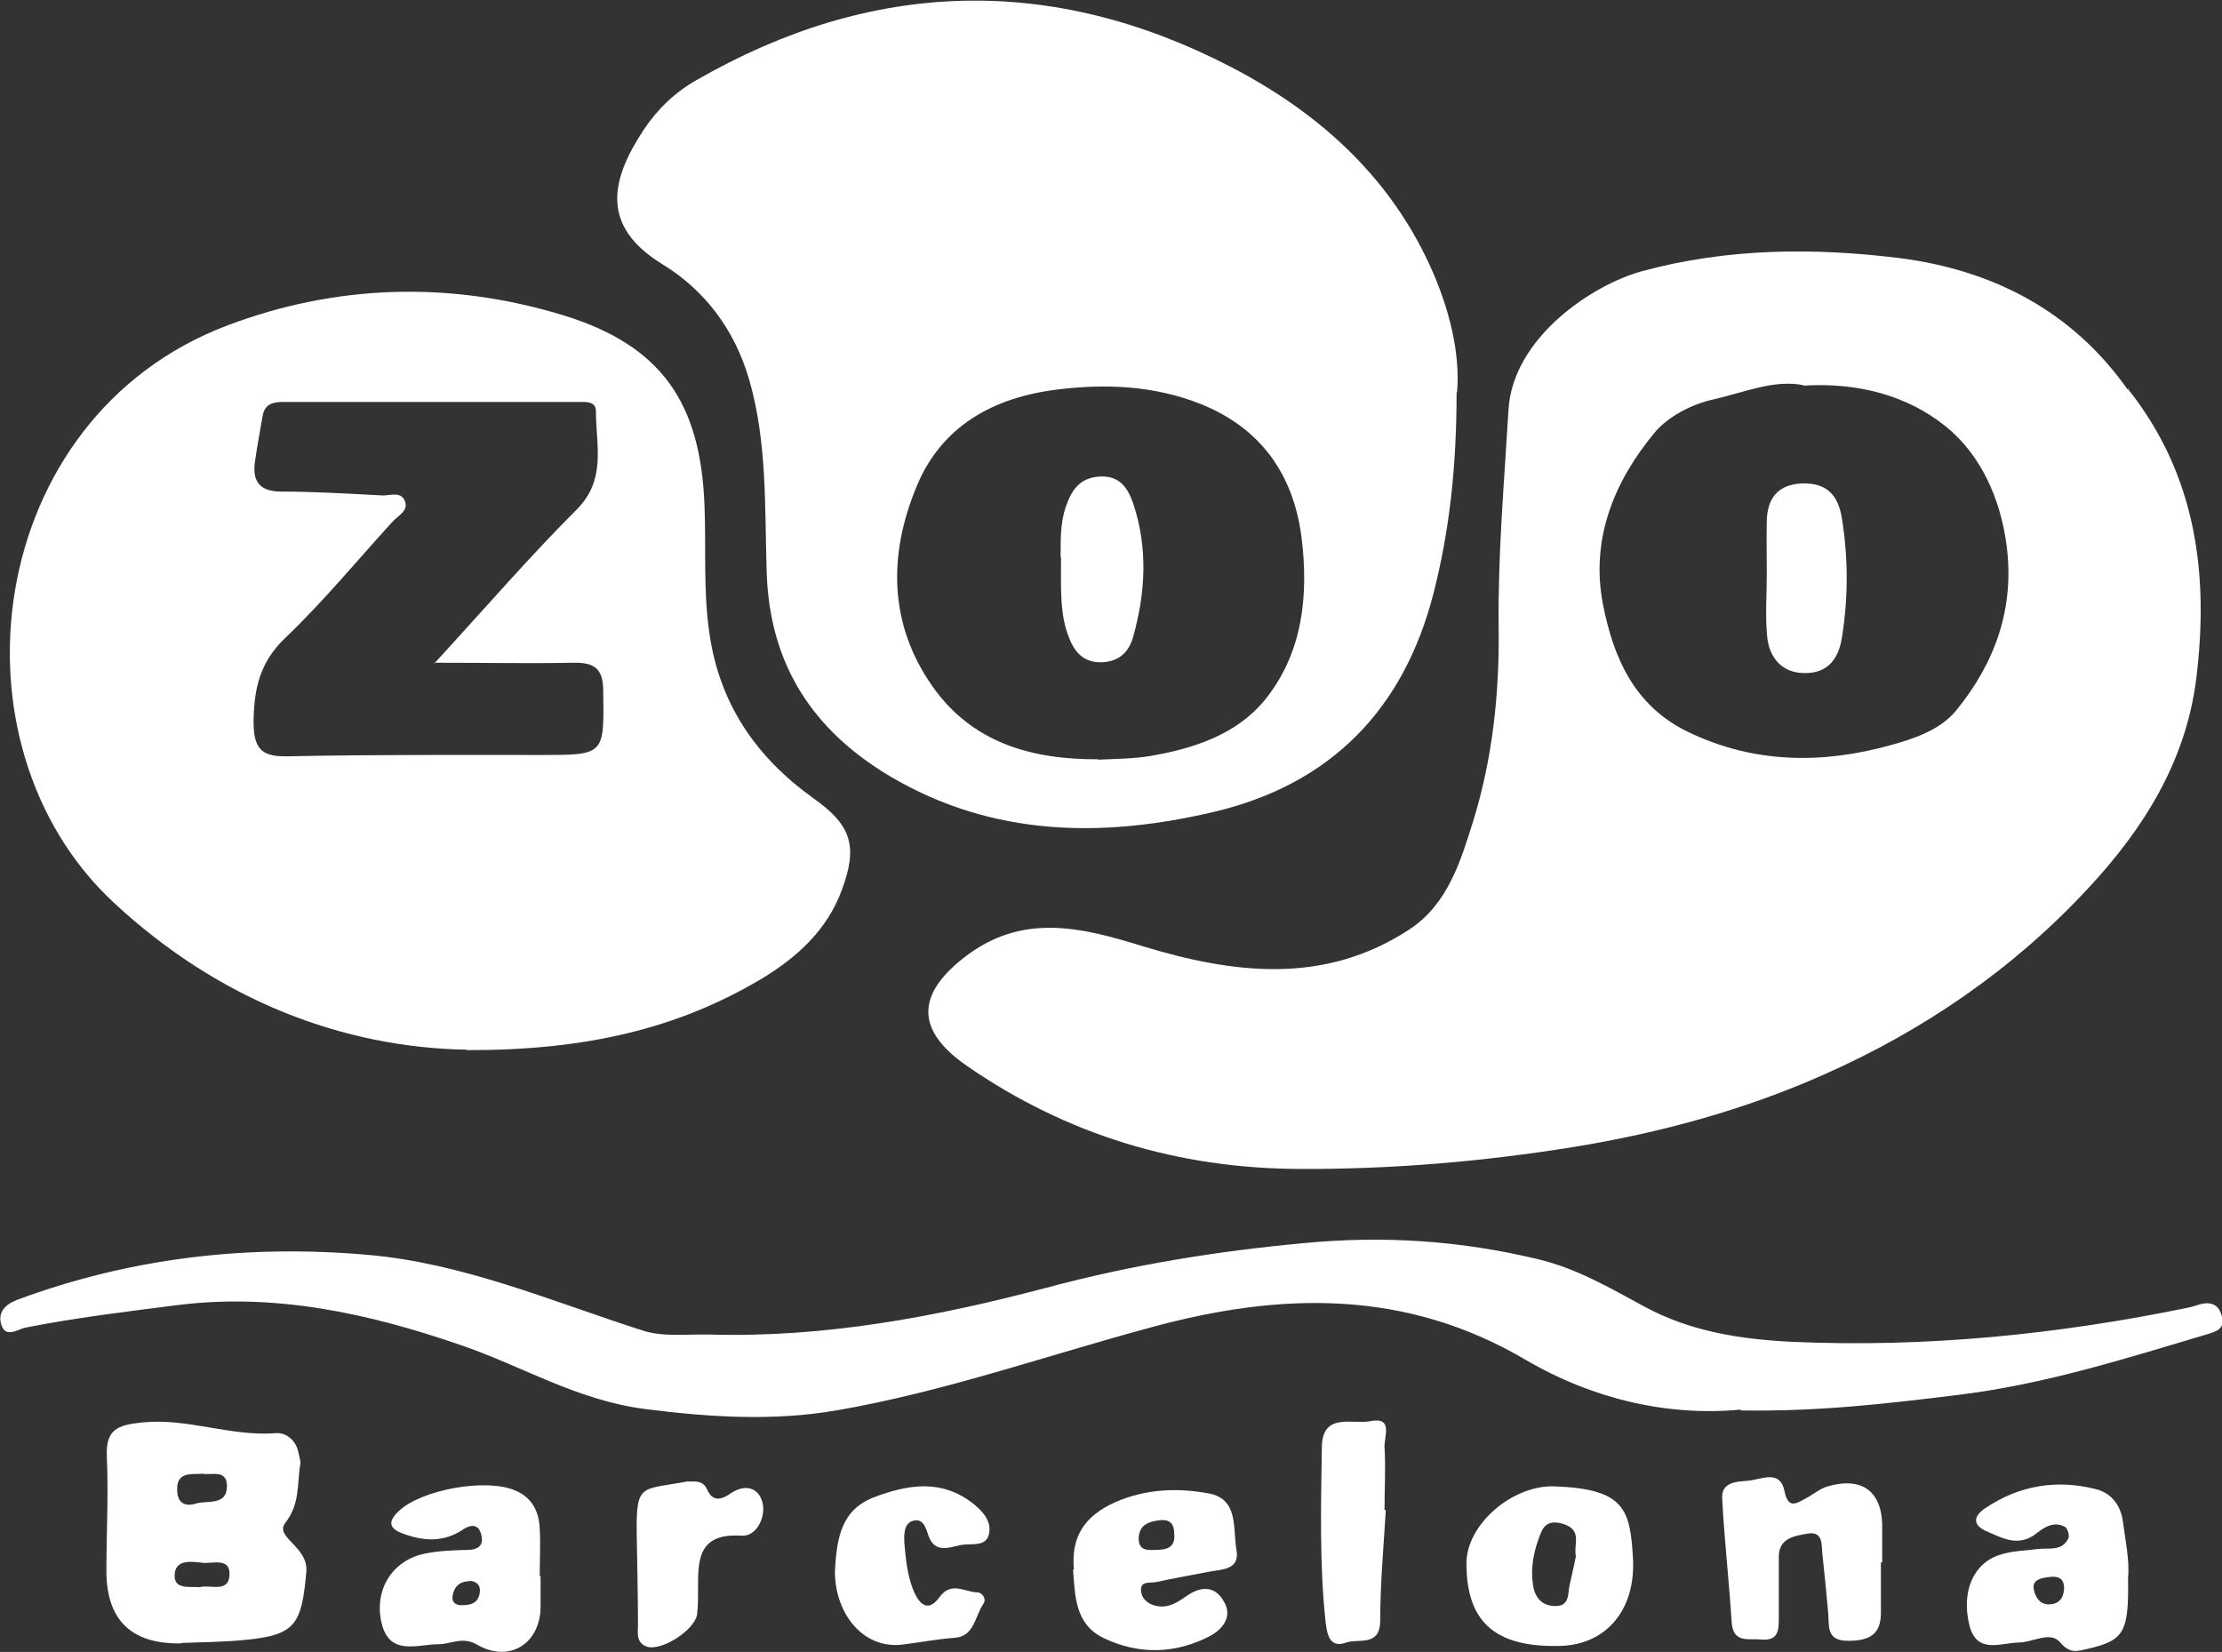 <?xml version="1.0" encoding="UTF-8"?>
<svg id="Layer_2" data-name="Layer 2" xmlns="http://www.w3.org/2000/svg" viewBox="0 0 51.79 38.51">
  <rect x="0" y="0" width="51.79" height="38.51" fill="#333333" stroke="none"/>
  <defs>
    <style>
      .cls-1 {
        fill: #fff;
      }
    </style>
  </defs>
  <g id="Capa_1" data-name="Capa 1">
    <g>
      <path class="cls-1" d="M49.6,9.07c1.59,2,1.89,4.32,1.59,6.75-.24,1.93-1.23,3.51-2.54,4.91-1.75,1.88-3.83,3.3-6.16,4.33-1.85.82-3.8,1.35-5.82,1.68-2.12.34-4.24.52-6.38.51-2.83-.01-5.42-.79-7.75-2.4-1.19-.82-1.19-1.65-.08-2.52,1.35-1.06,2.73-.72,4.18-.27,2.11.64,4.23.91,6.22-.4.89-.59,1.19-1.6,1.48-2.53.45-1.46.61-2.97.59-4.5-.02-1.7.13-3.39.23-5.08.1-1.67,1.94-2.91,3.12-3.23,1.99-.54,4.02-.55,6.02-.3,2.15.28,4,1.23,5.29,3.06h0ZM42.04,8.98c-.69-.14-1.39.17-2.1.33-.5.11-1.05.39-1.37.77-.95,1.14-1.5,2.49-1.21,4,.24,1.23.72,2.37,1.98,2.98,1.55.75,3.15.75,4.73.31.51-.14,1.13-.34,1.51-.79.92-1.12,1.38-2.4,1.19-3.86-.14-1.09-.6-2.12-1.42-2.78-.89-.72-2.05-1.03-3.32-.95Z"/>
      <path class="cls-1" d="M33.95,9.14c0,1.77-.17,3.25-.54,4.7-.69,2.68-2.37,4.43-5.09,5.08-2.61.62-5.18.59-7.57-.82-1.8-1.07-2.81-2.6-2.88-4.75-.05-1.52.02-3.05-.42-4.54-.34-1.14-1.03-2.05-2.01-2.65-1.47-.9-1.19-1.99-.44-3.13.31-.47.73-.88,1.23-1.16,4.08-2.35,8.26-2.48,12.44-.32,1.99,1.03,3.65,2.48,4.63,4.58.49,1.05.74,2.13.66,3.02ZM25.59,17.71c.39-.02.79-.02,1.18-.08,1.03-.17,2.04-.5,2.7-1.3.9-1.1,1.04-2.47.86-3.85-.2-1.44-.95-2.5-2.34-3.06-1.08-.43-2.21-.48-3.34-.34-1.49.18-2.71.85-3.29,2.27-.65,1.57-.65,3.18.36,4.63.93,1.34,2.33,1.73,3.88,1.72Z"/>
      <path class="cls-1" d="M10.87,24.47c-2.85-.05-5.75-1.13-8.22-3.43C-1.33,17.34-.37,9.74,5.29,7.59c2.56-.97,5.22-1.04,7.84-.24,2.28.7,3.2,2.03,3.29,4.43.04.98-.03,1.97.11,2.95.23,1.67,1.09,2.92,2.43,3.88.89.63,1.04,1.12.66,2.14-.34.93-1.04,1.56-1.84,2.05-1.97,1.18-4.13,1.69-6.91,1.68ZM10.12,15.47c1.21-1.32,2.22-2.49,3.32-3.59.7-.7.45-1.5.45-2.29,0-.24-.23-.22-.4-.22-2.29,0-4.59,0-6.88,0-.24,0-.44.04-.49.33-.06.36-.13.72-.18,1.08-.06.46.13.68.62.68.79,0,1.57.05,2.36.09.18,0,.44-.1.52.14.08.22-.16.33-.29.47-.83.91-1.61,1.86-2.5,2.71-.6.57-.73,1.19-.74,1.96,0,.68.23.82.85.8,1.95-.04,3.9-.03,5.85-.03,1.49,0,1.47,0,1.45-1.49,0-.54-.22-.67-.71-.66-1,.02-2.01,0-3.23,0Z"/>
      <path class="cls-1" d="M40.57,32.86c-1.67.16-3.42-.23-5.01-1.16-2.8-1.65-5.71-1.58-8.72-.76-2.45.66-4.85,1.51-7.35,1.94-1.46.25-2.93.16-4.43-.03-1.6-.2-2.88-1-4.31-1.49-2.14-.74-4.35-1.23-6.66-.93-1.17.15-2.34.29-3.5.52-.16.03-.46.26-.56-.07-.09-.3.1-.48.4-.59,2.63-.97,5.34-1.28,8.11-1.04,2.26.19,4.32,1.09,6.45,1.77.47.15,1.01.08,1.53.09,2.69.08,5.29-.41,7.87-1.09,1.97-.53,3.95-.85,5.99-1.04,1.88-.18,3.65-.06,5.45.37.9.21,1.69.67,2.48,1.1,1.08.59,2.25.77,3.45.83,3.12.14,6.2-.17,9.26-.8.1-.02.19-.06.28-.08.26-.06.43.03.49.3.07.28-.14.34-.33.4-1.92.57-3.83,1.18-5.84,1.42-1.62.2-3.23.39-5.05.36Z"/>
      <path class="cls-1" d="M4.24,38.31q-1.76.04-1.76-1.69c0-.89.05-1.77.01-2.66-.03-.64.25-.74.82-.8,1.06-.11,2.06.33,3.11.25.25-.02.47.16.53.43.02.1.06.2.05.29-.08.46,0,.92-.35,1.37-.26.34.54.55.49,1.14-.11,1.22-.24,1.48-1.44,1.59-.49.05-.98.05-1.48.07ZM4.7,34.36c-.31,0-.59-.02-.57.39.01.32.22.37.44.3.26-.08.72.06.72-.41,0-.41-.4-.23-.59-.29ZM4.66,37c.23-.07.68.15.69-.3.01-.4-.41-.24-.64-.27-.26-.03-.63-.08-.64.29-.01.34.34.26.59.28Z"/>
      <path class="cls-1" d="M12.6,36.74c0,.25,0,.49,0,.74-.02.85-.74,1.29-1.48.86-.34-.2-.61-.01-.9-.01-.49,0-1.15.29-1.33-.51-.17-.76.25-1.44,1-1.6.33-.07.68-.08,1.03-.09.27-.01.36-.14.29-.38-.07-.24-.26-.2-.41-.1-.45.31-.93.28-1.41.1-.33-.12-.35-.28-.1-.52.53-.51,2.06-.78,2.73-.48.39.17.54.49.56.88.02.37,0,.74,0,1.11h.02ZM10.95,36.86c-.22,0-.36.11-.4.33-.03.15.06.23.2.23.2,0,.39-.03.43-.28.03-.17-.05-.27-.23-.29Z"/>
      <path class="cls-1" d="M49.6,36.79c.02,1.27-.09,1.45-.95,1.65-.23.05-.4.12-.63-.15-.23-.28-.64,0-.97,0-.43.01-.98.28-1.15-.41-.19-.79.1-1.45.73-1.64.28-.09.58-.09.87-.13.26-.03.56.06.71-.25.03-.07-.02-.22-.07-.26-.26-.15-.49,0-.68.15-.41.32-.78.11-1.15-.05-.35-.15-.31-.36-.04-.54.8-.54,1.68-.68,2.6-.44.34.09.56.37.61.75.06.46.16.92.12,1.31ZM48.11,37.03c0-.23-.13-.29-.32-.27-.18.02-.42.05-.39.27.02.15.12.38.36.37.23,0,.34-.15.35-.37Z"/>
      <path class="cls-1" d="M25.03,36.59c-.07-.77.25-1.25.96-1.57.71-.31,1.44-.34,2.16-.21.73.12.58.82.67,1.32.08.47-.33.45-.64.51-.41.08-.82.15-1.23.24-.15.03-.4-.04-.35.24.03.18.19.29.37.32.27.05.48-.09.68-.23.34-.24.67-.25.88.13.21.36-.05.65-.33.8-.81.42-1.66.44-2.49.04-.66-.33-.65-.98-.7-1.59ZM27.37,35.78c0-.24-.08-.37-.34-.34-.26.03-.48.11-.49.42,0,.29.2.28.4.27.23,0,.45-.04.43-.35Z"/>
      <path class="cls-1" d="M36.27,38.37c-1.59.02-2.09-.73-2.09-1.93,0-.9,1.07-1.83,2.06-1.79,1.63.06,1.75.54,1.82,1.65.08,1.29-.69,2.09-1.79,2.07ZM36.73,36.28c-.06-.28.16-.6-.28-.75-.28-.09-.44-.02-.53.19-.17.41-.26.84-.18,1.28.05.26.22.44.51.44.33,0,.29-.26.33-.47.05-.24.11-.47.15-.69Z"/>
      <path class="cls-1" d="M43.84,36.42c0,.39,0,.79,0,1.18,0,.52-.29.65-.77.65-.52,0-.43-.36-.46-.66-.04-.44-.08-.88-.13-1.32-.03-.23.03-.58-.34-.52-.28.05-.68.09-.68.54,0,.47,0,.94,0,1.4,0,.28.01.57-.41.53-.3-.03-.66.1-.69-.42-.06-.96-.17-1.91-.22-2.87-.02-.39.35-.39.59-.41.3-.02.75-.28.86.23.09.44.27.3.5.18.17-.09.33-.23.51-.28.83-.24,1.3.14,1.27,1.03,0,.25,0,.49,0,.74-.01,0-.03,0-.04,0Z"/>
      <path class="cls-1" d="M19.46,36.65c.04-.83.16-1.46.92-1.75.8-.3,1.57-.42,2.3.15.23.18.46.44.36.75-.09.27-.43.17-.66.22-.28.06-.59.19-.74-.22-.06-.19-.13-.43-.38-.34-.2.07-.19.34-.18.52.03.36.07.74.2,1.07.09.23.3.62.62.18.27-.37.58-.12.87-.11.13,0,.23.16.15.27-.2.29-.21.76-.67.79-.41.03-.82.11-1.23.16-.89.1-1.55-.7-1.56-1.69Z"/>
      <path class="cls-1" d="M32.3,35.2c-.05.86-.13,1.71-.13,2.57,0,.63-.5.42-.79.52-.36.13-.44-.13-.48-.45-.15-1.37-.11-2.75-.09-4.12.02-.8.71-.51,1.13-.59.54-.11.32.36.33.6.03.49,0,.98,0,1.47h.01Z"/>
      <path class="cls-1" d="M16.04,34.54c.18-.01.35-.02.44.18.13.3.34.24.54.1.35-.24.66-.14.75.2.09.33-.13.8-.48.78-1.05-.07-1.02.6-1.02,1.29,0,.17,0,.34-.02.52-.02.37-.85.91-1.19.77-.24-.1-.19-.32-.19-.51,0-.71-.02-1.43-.03-2.14-.01-1.17.1-.99,1.21-1.2Z"/>
      <polygon class="cls-1" points="49.61 9.08 49.63 9.05 49.6 9.07 49.61 9.08"/>
      <path class="cls-1" d="M41.18,13.38c0-.42-.01-.84,0-1.26.02-.51.26-.82.81-.85.57-.02.85.25.94.81.15.93.15,1.86,0,2.79-.08.5-.34.83-.87.82-.52,0-.82-.35-.87-.84-.05-.49-.01-.98-.01-1.48,0,0,0,0,0,0Z"/>
      <path class="cls-1" d="M24.72,13c.01-.29-.03-.76.13-1.21.13-.37.32-.65.77-.68.47-.03.66.25.79.62.35,1.04.29,2.09,0,3.12-.1.36-.34.58-.75.59-.42,0-.62-.25-.75-.59-.21-.54-.18-1.11-.18-1.86Z"/>
    </g>
  </g>
</svg>